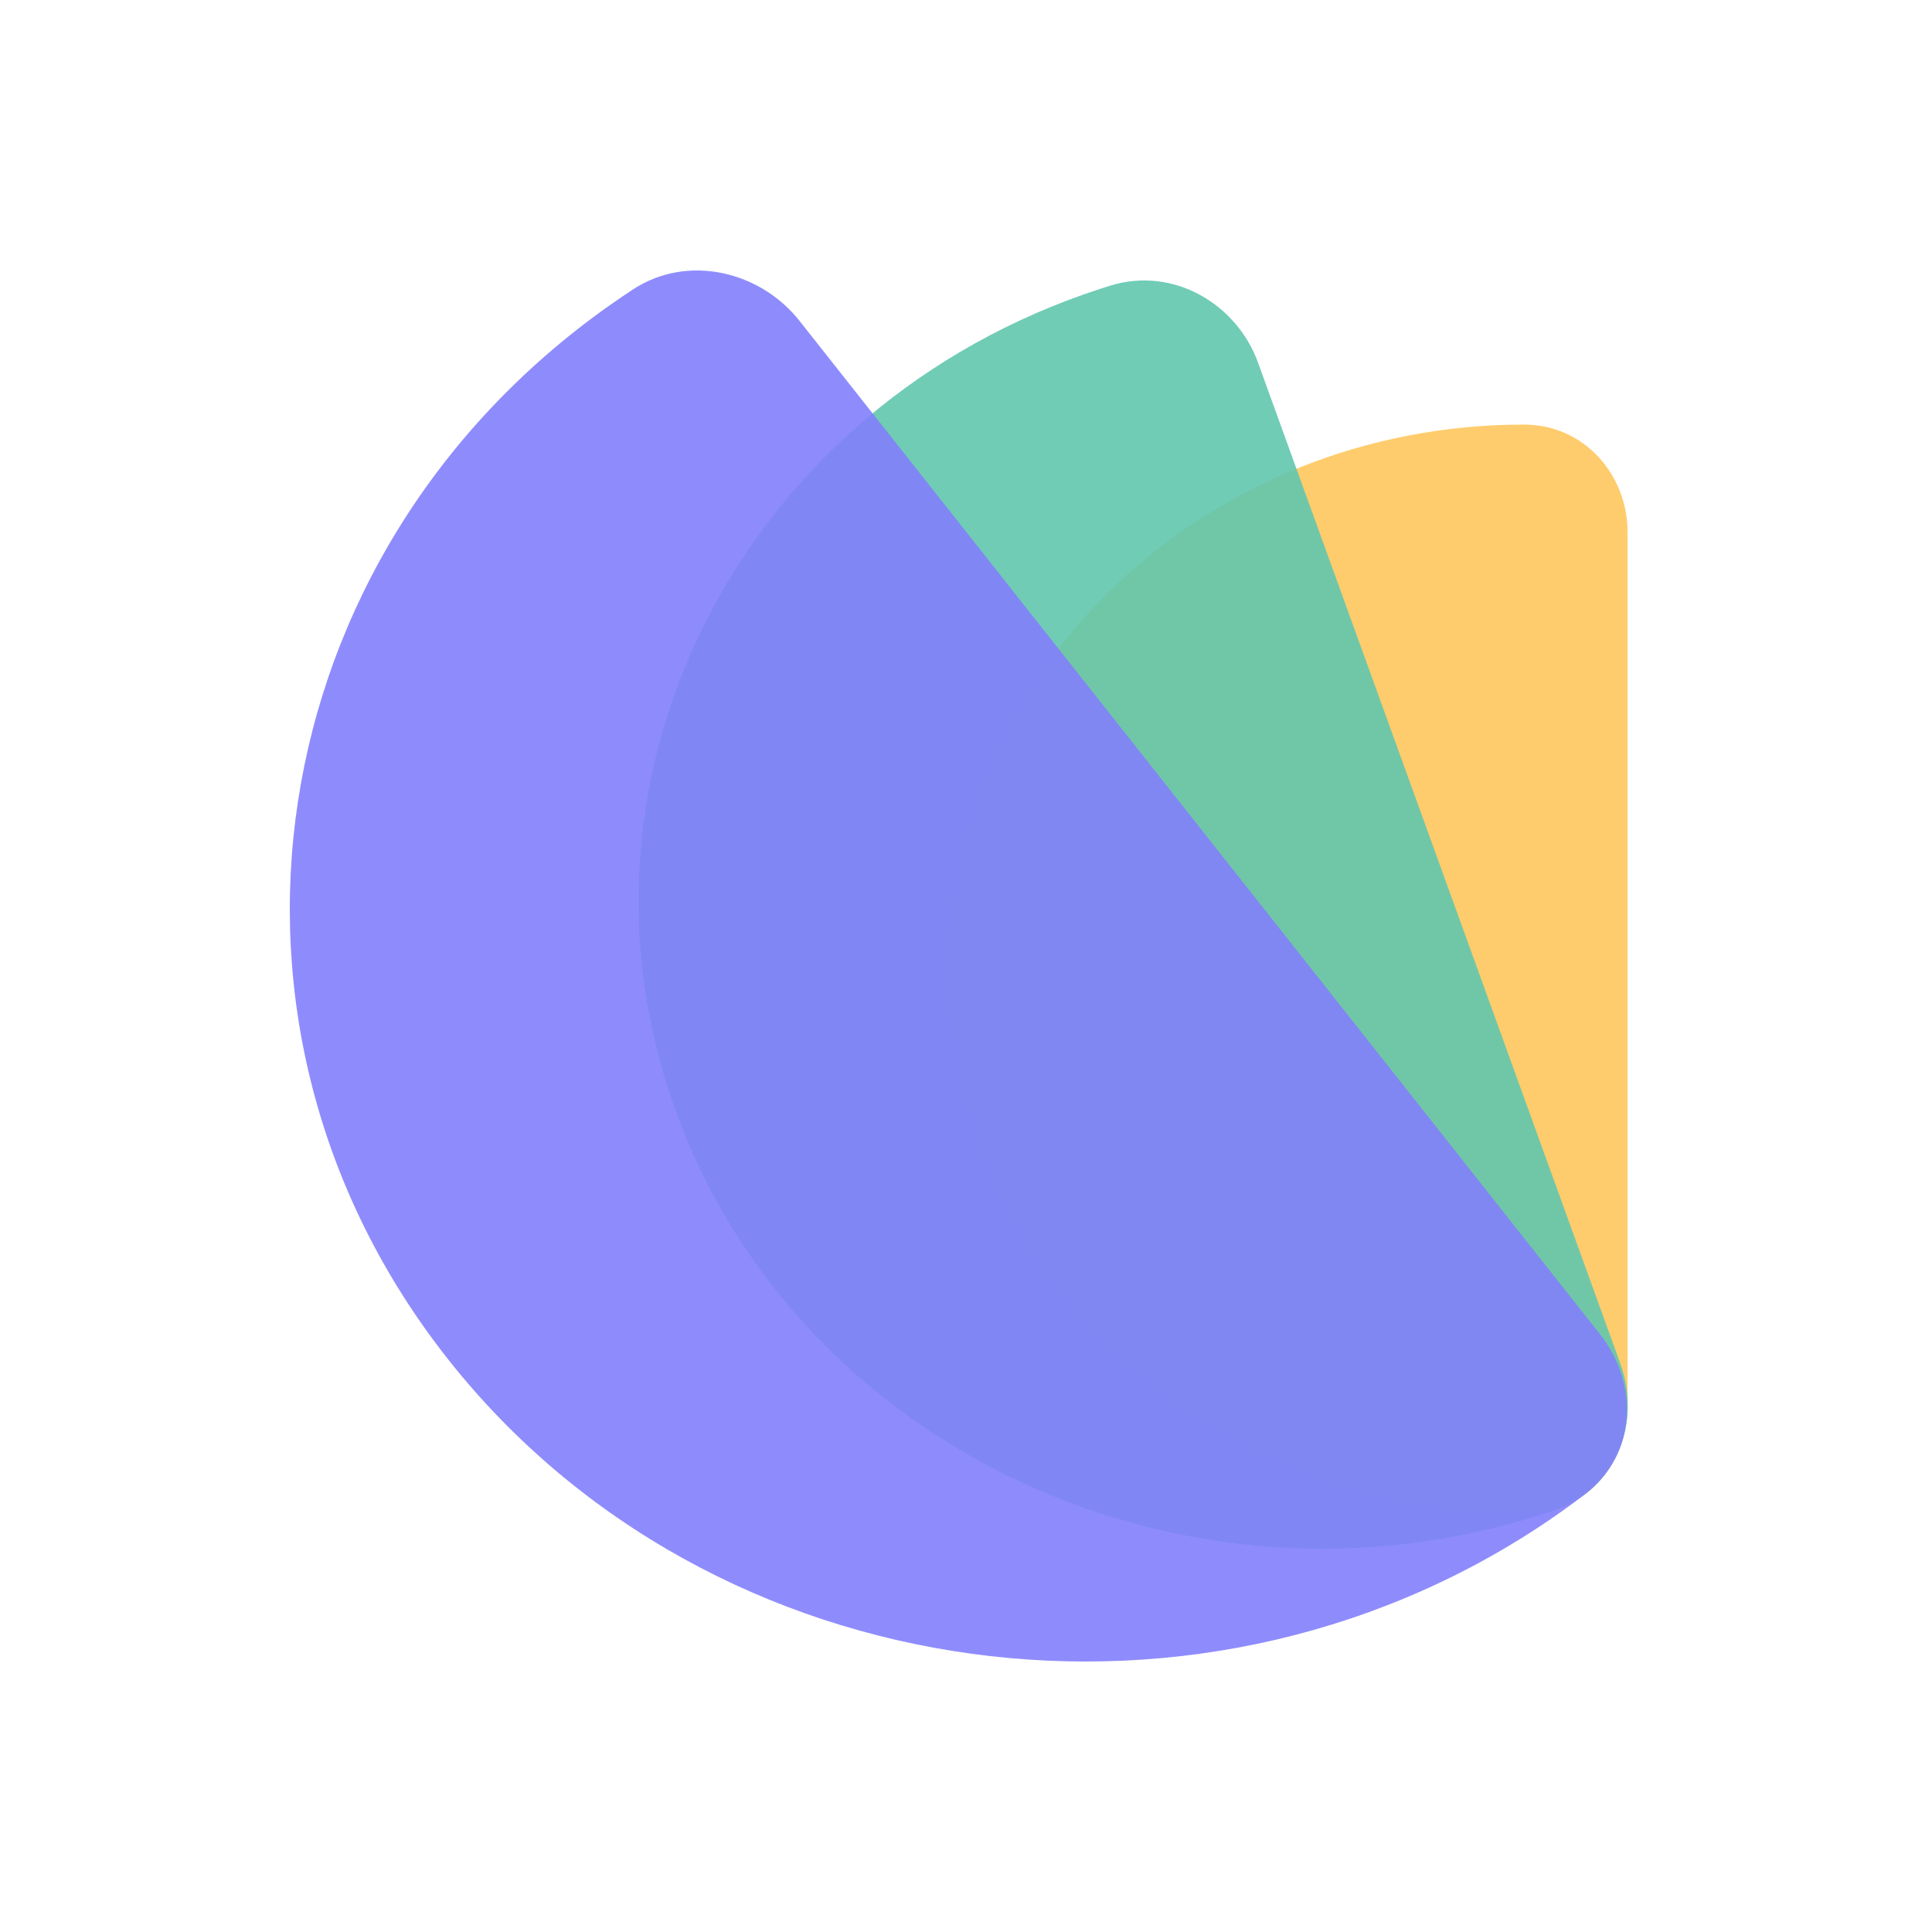 <svg width="100" height="100" viewBox="0 0 100 100" fill="none" xmlns="http://www.w3.org/2000/svg">
<g opacity="0.9">
<path d="M84.242 27.534C84.242 24.579 82.002 21.976 78.88 21.976C62.42 21.976 49.077 34.605 49.077 50.183C49.077 65.762 62.42 78.391 78.88 78.391C82.002 78.391 84.242 75.788 84.242 72.833V27.534Z" fill="#FFC75D"/>
</g>
<g opacity="0.9">
<path d="M65.119 18.778C64.011 15.717 60.718 13.778 57.469 14.784C57.31 14.833 57.152 14.883 56.993 14.935C38.492 20.933 28.631 39.991 34.969 57.502C41.306 75.013 61.442 84.346 79.943 78.347C80.102 78.296 80.26 78.244 80.418 78.19C83.636 77.099 84.981 73.656 83.873 70.595L65.119 18.778Z" fill="#60C6AD"/>
</g>
<g opacity="0.9">
<path d="M41.384 16.61C39.337 14.019 35.583 13.136 32.771 14.976C32.35 15.252 31.932 15.537 31.518 15.829C13.31 28.715 9.585 53.131 23.199 70.365C36.812 87.6 62.61 91.126 80.819 78.24C81.233 77.947 81.639 77.649 82.038 77.344C84.698 75.312 84.865 71.655 82.818 69.063L41.384 16.61Z" fill="#827FFC"/>
</g>
</svg>
